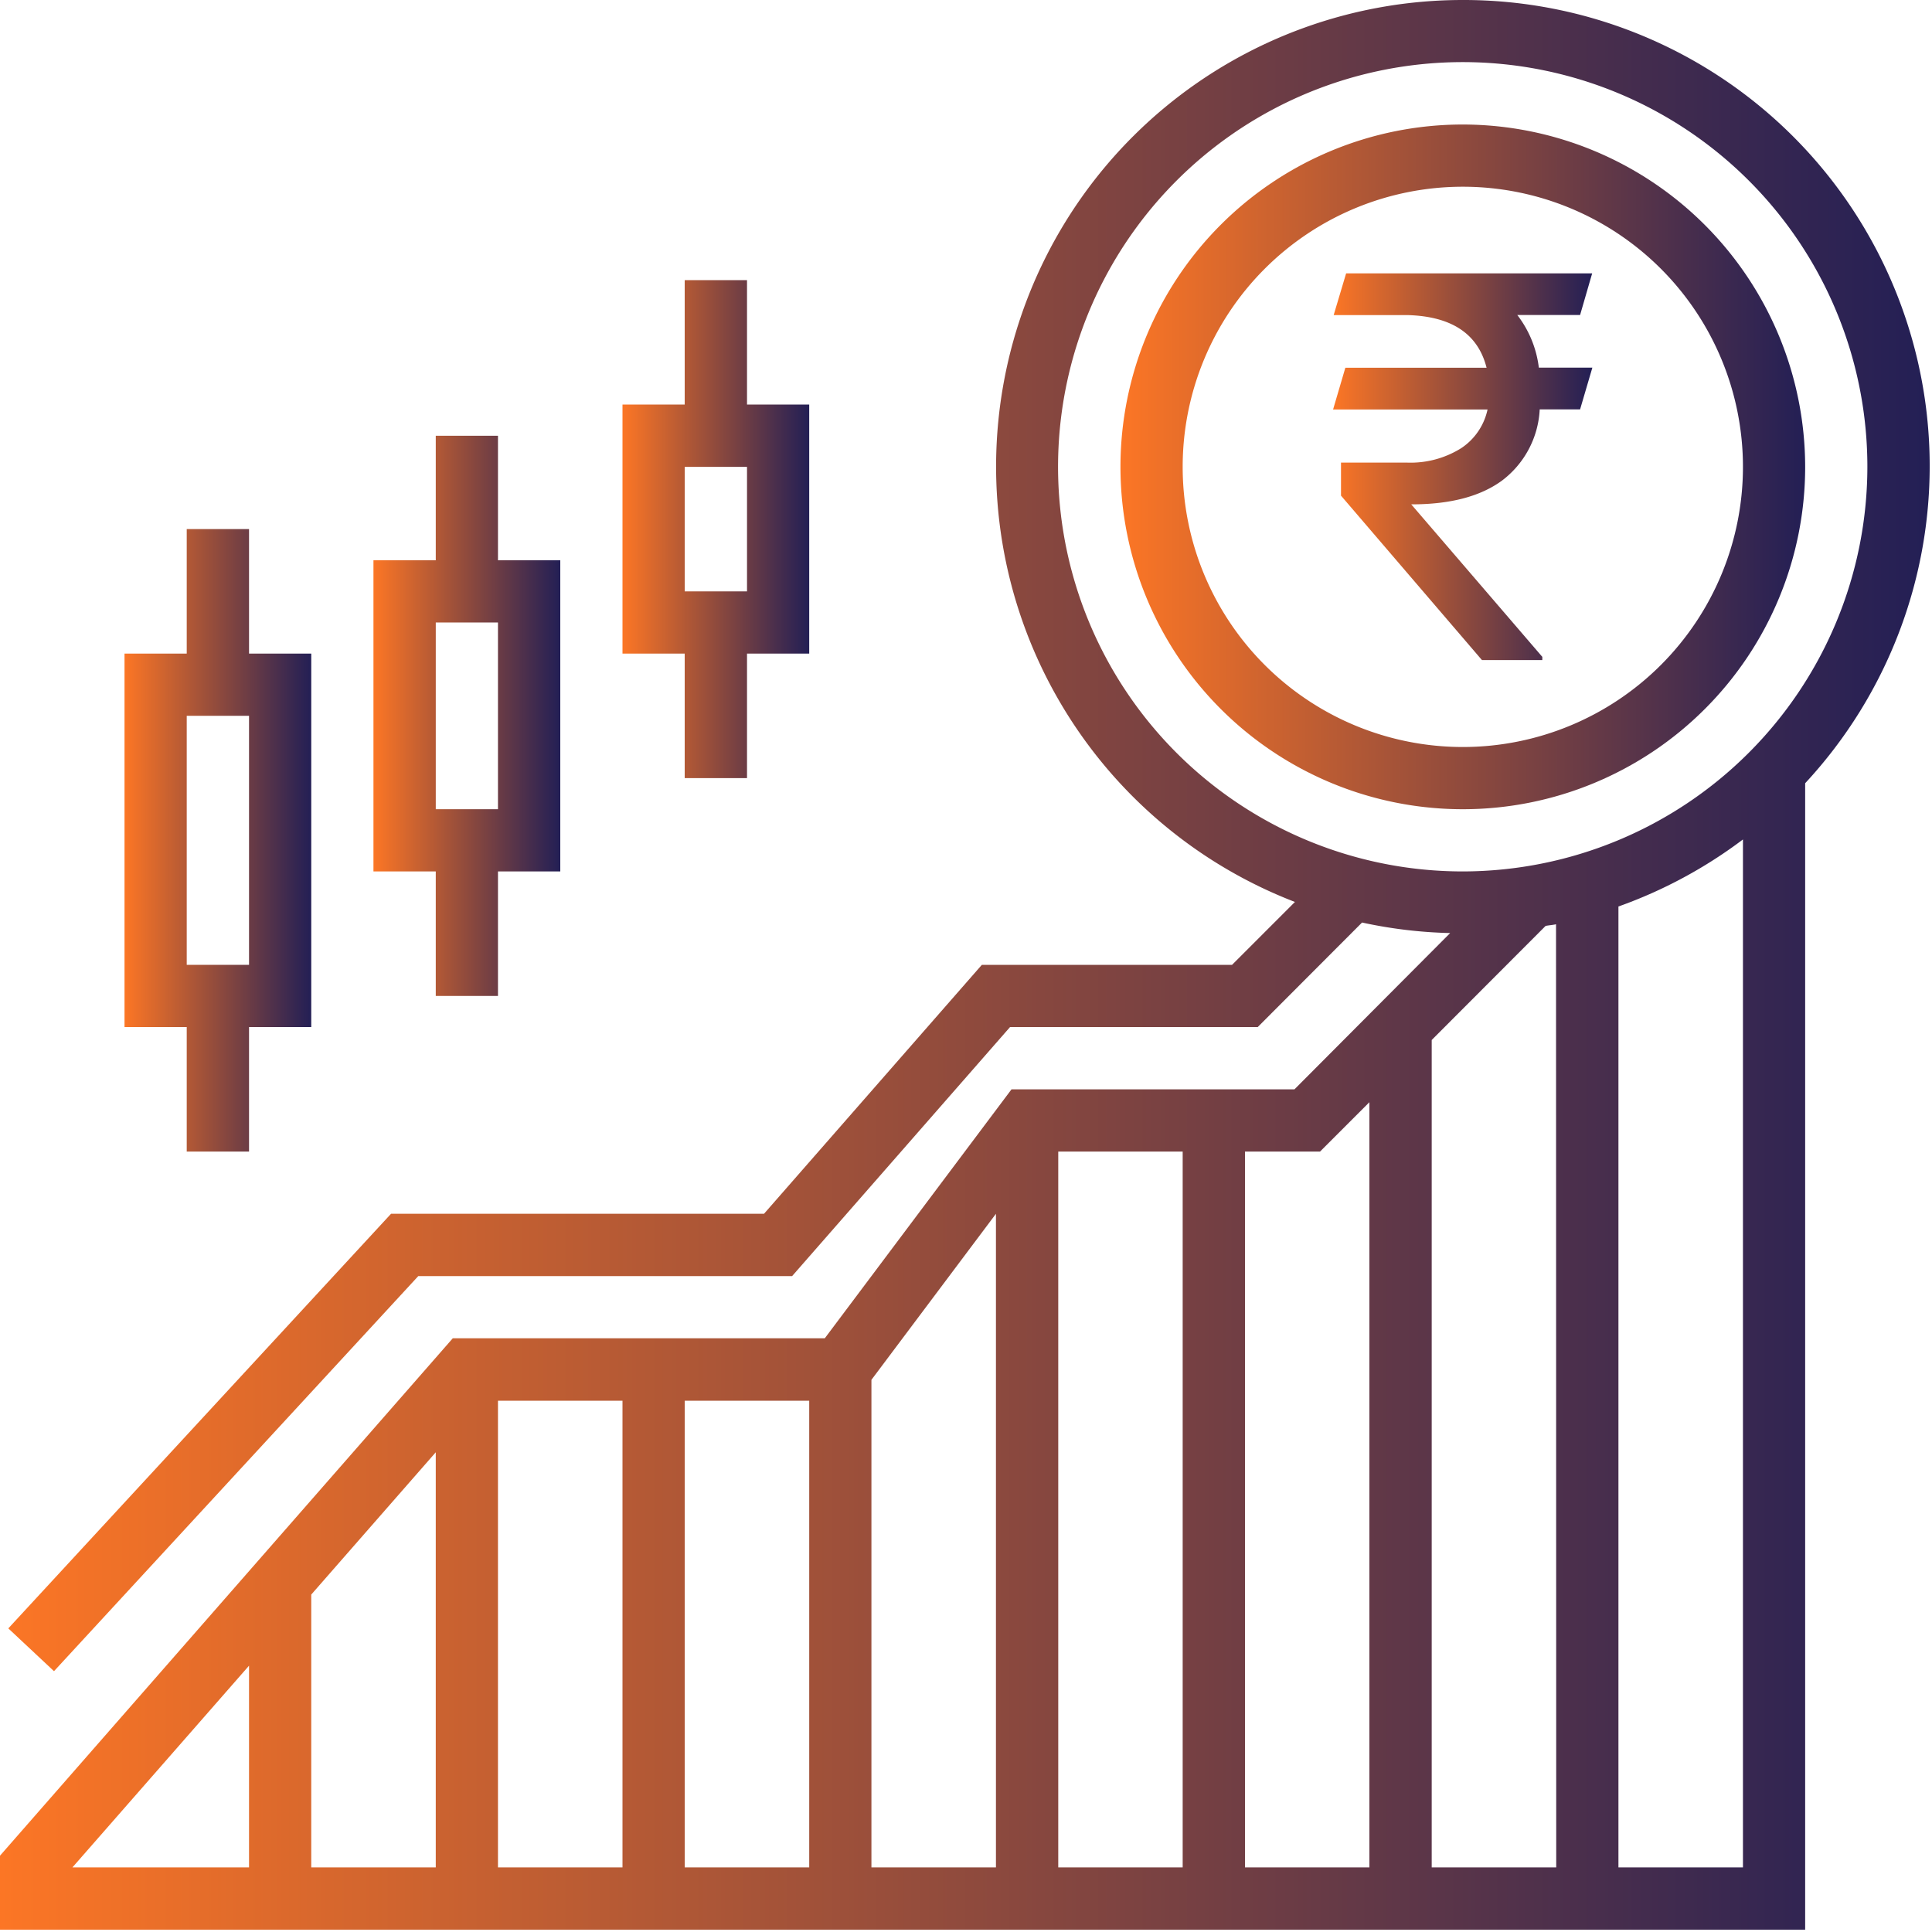 <svg id="Layer_1" data-name="Layer 1" xmlns="http://www.w3.org/2000/svg" xmlns:xlink="http://www.w3.org/1999/xlink" viewBox="0 0 200 200"><defs><style>.cls-1{fill:url(#linear-gradient);}.cls-2{fill:url(#linear-gradient-2);}.cls-3{fill:url(#linear-gradient-3);}.cls-4{fill:url(#linear-gradient-4);}.cls-5{fill:url(#linear-gradient-5);}.cls-6{fill:url(#linear-gradient-6);}</style><linearGradient id="linear-gradient" x1="115.99" y1="48.33" x2="186.87" y2="48.33" gradientUnits="userSpaceOnUse"><stop offset="0" stop-color="#fc7625"/><stop offset="1" stop-color="#231f55"/></linearGradient><linearGradient id="linear-gradient-2" x1="0" y1="99.88" x2="199.76" y2="99.88" xlink:href="#linear-gradient"/><linearGradient id="linear-gradient-3" x1="12.89" y1="86.99" x2="32.22" y2="86.99" xlink:href="#linear-gradient"/><linearGradient id="linear-gradient-4" x1="38.66" y1="74.1" x2="57.99" y2="74.1" xlink:href="#linear-gradient"/><linearGradient id="linear-gradient-5" x1="64.44" y1="54.77" x2="83.77" y2="54.77" xlink:href="#linear-gradient"/><linearGradient id="linear-gradient-6" x1="138.02" y1="48.33" x2="164.84" y2="48.33" xlink:href="#linear-gradient"/></defs><path class="cls-1" d="M151.43,12.89a35.44,35.44,0,1,0,35.44,35.44A35.48,35.48,0,0,0,151.43,12.89Zm0,64.44a29,29,0,1,1,29-29A29,29,0,0,1,151.43,77.33Z"/><path class="cls-2" d="M151.43,0a48.3,48.3,0,0,0-17.38,93.37l-6.51,6.51h-25.9L79.09,125.65H40.48L.86,168.57,5.59,173,43.3,132.1H82l22.56-25.78h25.64L141,95.5a48.08,48.08,0,0,0,9.12,1.09L134,112.77H104.71L85.38,138.54H46.87L0,192.1v7.66H186.87V81.08A48.25,48.25,0,0,0,151.43,0ZM25.78,193.31H7.5l18.28-20.88Zm19.33,0H32.22V165.07l12.89-14.73Zm19.33,0H51.55V145H64.44Zm19.33,0H70.88V145H83.77Zm19.33,0H90.21V142.84l12.89-17.19Zm19.33,0H109.55v-74.1h12.88Zm19.33,0H128.88v-74.1h7.77l5.11-5.11Zm19.34,0H148.21V107.66L160,95.85c.35-.07.72-.09,1.08-.17Zm19.33,0H167.54V93.84a48.29,48.29,0,0,0,12.89-6.94Zm-29-103.1a41.89,41.89,0,1,1,41.88-41.88A41.93,41.93,0,0,1,151.43,90.21Z"/><path class="cls-3" d="M19.33,119.21h6.45V106.32h6.44V67.66H25.78V54.77H19.33V67.66H12.89v38.66h6.44Zm0-45.11h6.45V99.88H19.33Z"/><path class="cls-4" d="M45.11,103.1h6.44V90.21H58V58H51.55V45.11H45.11V58H38.66V90.21h6.45Zm0-38.66h6.44V83.77H45.11Z"/><path class="cls-5" d="M70.88,80.55h6.45V67.66h6.44V41.88H77.33V29H70.88V41.88H64.44V67.66h6.44Zm0-32.22h6.45V61.22H70.88Z"/><path class="cls-6" d="M163.57,32.61h-6.5a11.1,11.1,0,0,1,2.23,5.45h5.54l-1.27,4.32h-4.18a9.84,9.84,0,0,1-3.89,7.36q-3.37,2.48-9.41,2.47L159.66,68v.33h-6.25L138.82,51.31l0-3.42h6.86a9.87,9.87,0,0,0,5.59-1.5,6.41,6.41,0,0,0,2.72-4H138l1.27-4.32h14.62q-1.32-5.23-8.1-5.45h-7.73l1.29-4.32h25.47Z"/></svg>